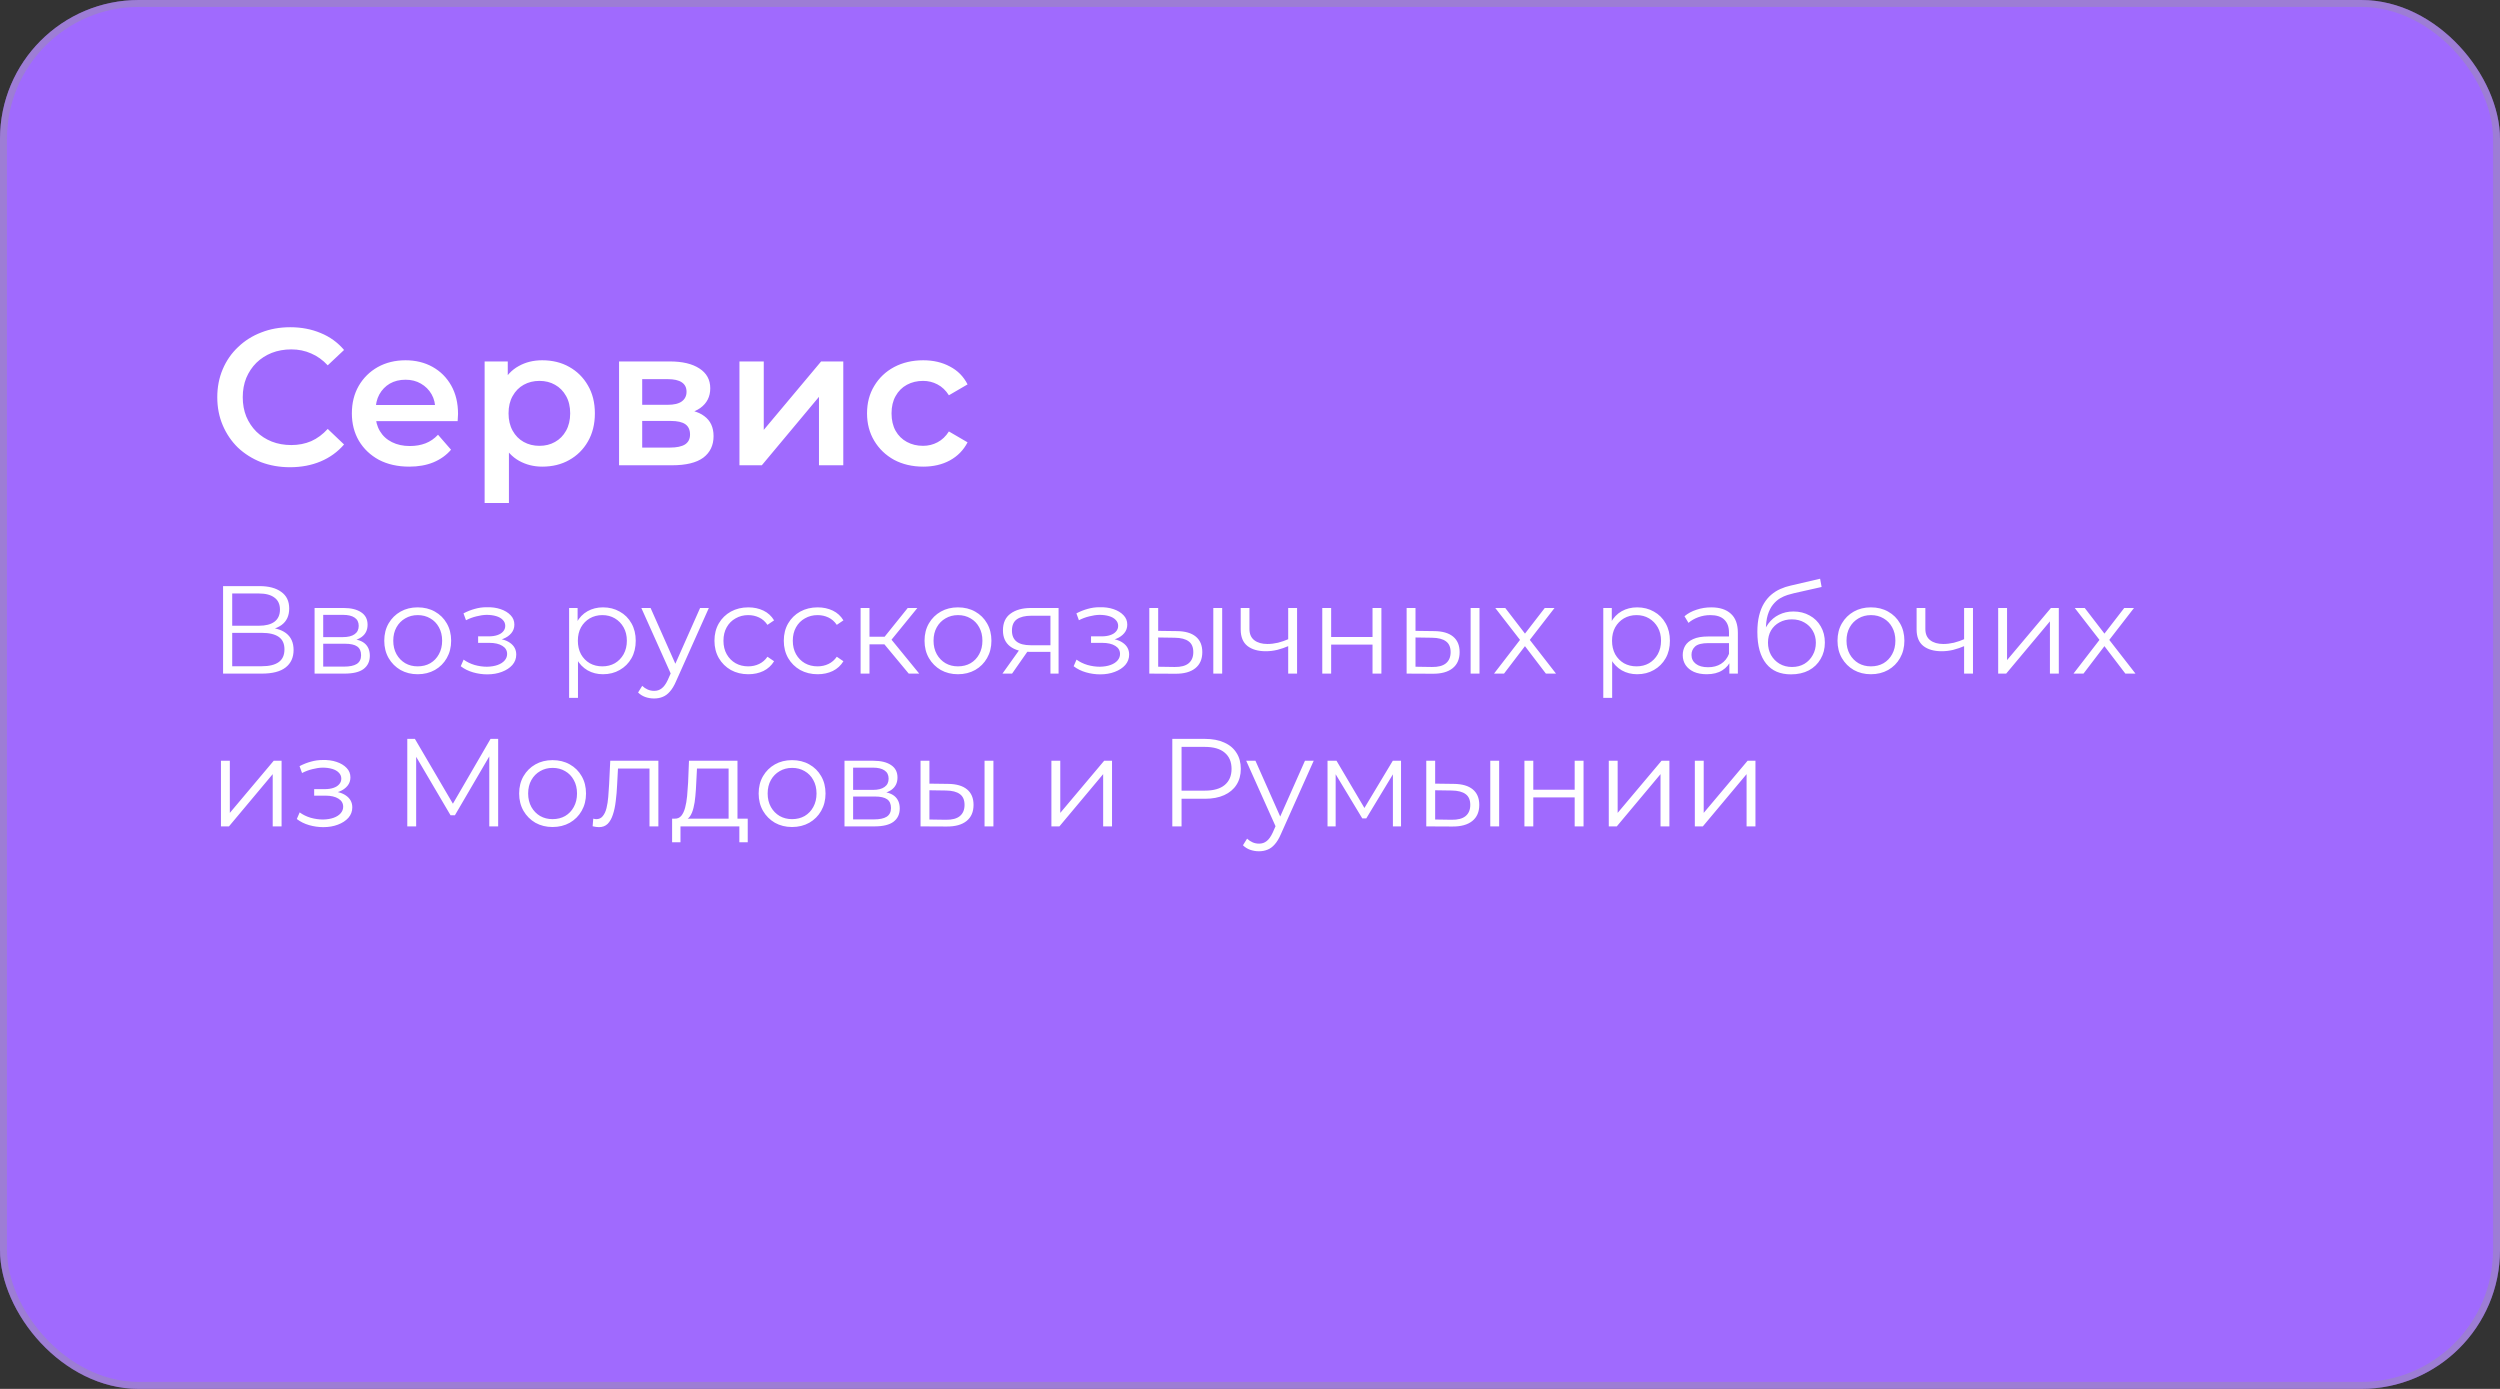 <?xml version="1.0" encoding="UTF-8"?> <svg xmlns="http://www.w3.org/2000/svg" width="360" height="200" viewBox="0 0 360 200" fill="none"><rect x="0" y="0" width="360" height="200" fill="#333333" stroke="none"/><rect width="360" height="200" rx="20" fill="#A06AFE"></rect><rect x="0.5" y="0.5" width="359" height="199" rx="19.5" stroke="#989898" stroke-opacity="0.4"></rect><path d="M32.124 97V84.4H37.362C38.694 84.4 39.738 84.676 40.494 85.228C41.262 85.768 41.646 86.566 41.646 87.622C41.646 88.666 41.28 89.458 40.548 89.998C39.816 90.526 38.856 90.79 37.668 90.79L37.974 90.34C39.378 90.34 40.446 90.616 41.178 91.168C41.91 91.72 42.276 92.53 42.276 93.598C42.276 94.678 41.892 95.518 41.124 96.118C40.368 96.706 39.228 97 37.704 97H32.124ZM33.438 95.938H37.704C38.772 95.938 39.582 95.74 40.134 95.344C40.686 94.948 40.962 94.336 40.962 93.508C40.962 92.692 40.686 92.092 40.134 91.708C39.582 91.324 38.772 91.132 37.704 91.132H33.438V95.938ZM33.438 90.106H37.29C38.262 90.106 39.006 89.914 39.522 89.53C40.05 89.134 40.314 88.552 40.314 87.784C40.314 87.016 40.05 86.44 39.522 86.056C39.006 85.66 38.262 85.462 37.29 85.462H33.438V90.106ZM45.3 97V87.55H49.476C50.544 87.55 51.384 87.754 51.996 88.162C52.62 88.57 52.932 89.17 52.932 89.962C52.932 90.73 52.638 91.324 52.05 91.744C51.462 92.152 50.688 92.356 49.728 92.356L49.98 91.978C51.108 91.978 51.936 92.188 52.464 92.608C52.992 93.028 53.256 93.634 53.256 94.426C53.256 95.242 52.956 95.878 52.356 96.334C51.768 96.778 50.85 97 49.602 97H45.3ZM46.542 95.992H49.548C50.352 95.992 50.958 95.866 51.366 95.614C51.786 95.35 51.996 94.93 51.996 94.354C51.996 93.778 51.81 93.358 51.438 93.094C51.066 92.83 50.478 92.698 49.674 92.698H46.542V95.992ZM46.542 91.744H49.386C50.118 91.744 50.676 91.606 51.06 91.33C51.456 91.054 51.654 90.652 51.654 90.124C51.654 89.596 51.456 89.2 51.06 88.936C50.676 88.672 50.118 88.54 49.386 88.54H46.542V91.744ZM60.14 97.09C59.228 97.09 58.406 96.886 57.674 96.478C56.954 96.058 56.384 95.488 55.964 94.768C55.544 94.036 55.334 93.202 55.334 92.266C55.334 91.318 55.544 90.484 55.964 89.764C56.384 89.044 56.954 88.48 57.674 88.072C58.394 87.664 59.216 87.46 60.14 87.46C61.076 87.46 61.904 87.664 62.624 88.072C63.356 88.48 63.926 89.044 64.334 89.764C64.754 90.484 64.964 91.318 64.964 92.266C64.964 93.202 64.754 94.036 64.334 94.768C63.926 95.488 63.356 96.058 62.624 96.478C61.892 96.886 61.064 97.09 60.14 97.09ZM60.14 95.956C60.824 95.956 61.43 95.806 61.958 95.506C62.486 95.194 62.9 94.762 63.2 94.21C63.512 93.646 63.668 92.998 63.668 92.266C63.668 91.522 63.512 90.874 63.2 90.322C62.9 89.77 62.486 89.344 61.958 89.044C61.43 88.732 60.83 88.576 60.158 88.576C59.486 88.576 58.886 88.732 58.358 89.044C57.83 89.344 57.41 89.77 57.098 90.322C56.786 90.874 56.63 91.522 56.63 92.266C56.63 92.998 56.786 93.646 57.098 94.21C57.41 94.762 57.83 95.194 58.358 95.506C58.886 95.806 59.48 95.956 60.14 95.956ZM70.163 97.108C69.479 97.108 68.801 97.012 68.129 96.82C67.457 96.628 66.863 96.334 66.347 95.938L66.761 94.984C67.217 95.32 67.745 95.578 68.345 95.758C68.945 95.926 69.539 96.01 70.127 96.01C70.715 95.998 71.225 95.914 71.657 95.758C72.089 95.602 72.425 95.386 72.665 95.11C72.905 94.834 73.025 94.522 73.025 94.174C73.025 93.67 72.797 93.28 72.341 93.004C71.885 92.716 71.261 92.572 70.469 92.572H68.849V91.636H70.379C70.847 91.636 71.261 91.576 71.621 91.456C71.981 91.336 72.257 91.162 72.449 90.934C72.653 90.706 72.755 90.436 72.755 90.124C72.755 89.788 72.635 89.5 72.395 89.26C72.167 89.02 71.849 88.84 71.441 88.72C71.033 88.6 70.571 88.54 70.055 88.54C69.587 88.552 69.101 88.624 68.597 88.756C68.093 88.876 67.595 89.062 67.103 89.314L66.743 88.324C67.295 88.036 67.841 87.82 68.381 87.676C68.933 87.52 69.485 87.442 70.037 87.442C70.793 87.418 71.471 87.508 72.071 87.712C72.683 87.916 73.169 88.21 73.529 88.594C73.889 88.966 74.069 89.416 74.069 89.944C74.069 90.412 73.925 90.82 73.637 91.168C73.349 91.516 72.965 91.786 72.485 91.978C72.005 92.17 71.459 92.266 70.847 92.266L70.901 91.924C71.981 91.924 72.821 92.134 73.421 92.554C74.033 92.974 74.339 93.544 74.339 94.264C74.339 94.828 74.153 95.326 73.781 95.758C73.409 96.178 72.905 96.508 72.269 96.748C71.645 96.988 70.943 97.108 70.163 97.108ZM86.829 97.09C86.013 97.09 85.275 96.904 84.615 96.532C83.955 96.148 83.427 95.602 83.031 94.894C82.647 94.174 82.455 93.298 82.455 92.266C82.455 91.234 82.647 90.364 83.031 89.656C83.415 88.936 83.937 88.39 84.597 88.018C85.257 87.646 86.001 87.46 86.829 87.46C87.729 87.46 88.533 87.664 89.241 88.072C89.961 88.468 90.525 89.032 90.933 89.764C91.341 90.484 91.545 91.318 91.545 92.266C91.545 93.226 91.341 94.066 90.933 94.786C90.525 95.506 89.961 96.07 89.241 96.478C88.533 96.886 87.729 97.09 86.829 97.09ZM81.951 100.492V87.55H83.175V90.394L83.049 92.284L83.229 94.192V100.492H81.951ZM86.739 95.956C87.411 95.956 88.011 95.806 88.539 95.506C89.067 95.194 89.487 94.762 89.799 94.21C90.111 93.646 90.267 92.998 90.267 92.266C90.267 91.534 90.111 90.892 89.799 90.34C89.487 89.788 89.067 89.356 88.539 89.044C88.011 88.732 87.411 88.576 86.739 88.576C86.067 88.576 85.461 88.732 84.921 89.044C84.393 89.356 83.973 89.788 83.661 90.34C83.361 90.892 83.211 91.534 83.211 92.266C83.211 92.998 83.361 93.646 83.661 94.21C83.973 94.762 84.393 95.194 84.921 95.506C85.461 95.806 86.067 95.956 86.739 95.956ZM94.189 100.582C93.745 100.582 93.319 100.51 92.911 100.366C92.515 100.222 92.173 100.006 91.885 99.718L92.479 98.764C92.719 98.992 92.977 99.166 93.253 99.286C93.541 99.418 93.859 99.484 94.207 99.484C94.627 99.484 94.987 99.364 95.287 99.124C95.599 98.896 95.893 98.488 96.169 97.9L96.781 96.514L96.925 96.316L100.813 87.55H102.073L97.339 98.134C97.075 98.746 96.781 99.232 96.457 99.592C96.145 99.952 95.803 100.204 95.431 100.348C95.059 100.504 94.645 100.582 94.189 100.582ZM96.709 97.27L92.353 87.55H93.685L97.537 96.226L96.709 97.27ZM107.76 97.09C106.824 97.09 105.984 96.886 105.24 96.478C104.508 96.058 103.932 95.488 103.512 94.768C103.092 94.036 102.882 93.202 102.882 92.266C102.882 91.318 103.092 90.484 103.512 89.764C103.932 89.044 104.508 88.48 105.24 88.072C105.984 87.664 106.824 87.46 107.76 87.46C108.564 87.46 109.29 87.616 109.938 87.928C110.586 88.24 111.096 88.708 111.468 89.332L110.514 89.98C110.19 89.5 109.788 89.146 109.308 88.918C108.828 88.69 108.306 88.576 107.742 88.576C107.07 88.576 106.464 88.732 105.924 89.044C105.384 89.344 104.958 89.77 104.646 90.322C104.334 90.874 104.178 91.522 104.178 92.266C104.178 93.01 104.334 93.658 104.646 94.21C104.958 94.762 105.384 95.194 105.924 95.506C106.464 95.806 107.07 95.956 107.742 95.956C108.306 95.956 108.828 95.842 109.308 95.614C109.788 95.386 110.19 95.038 110.514 94.57L111.468 95.218C111.096 95.83 110.586 96.298 109.938 96.622C109.29 96.934 108.564 97.09 107.76 97.09ZM117.745 97.09C116.809 97.09 115.969 96.886 115.225 96.478C114.493 96.058 113.917 95.488 113.497 94.768C113.077 94.036 112.867 93.202 112.867 92.266C112.867 91.318 113.077 90.484 113.497 89.764C113.917 89.044 114.493 88.48 115.225 88.072C115.969 87.664 116.809 87.46 117.745 87.46C118.549 87.46 119.275 87.616 119.923 87.928C120.571 88.24 121.081 88.708 121.453 89.332L120.499 89.98C120.175 89.5 119.773 89.146 119.293 88.918C118.813 88.69 118.291 88.576 117.727 88.576C117.055 88.576 116.449 88.732 115.909 89.044C115.369 89.344 114.943 89.77 114.631 90.322C114.319 90.874 114.163 91.522 114.163 92.266C114.163 93.01 114.319 93.658 114.631 94.21C114.943 94.762 115.369 95.194 115.909 95.506C116.449 95.806 117.055 95.956 117.727 95.956C118.291 95.956 118.813 95.842 119.293 95.614C119.773 95.386 120.175 95.038 120.499 94.57L121.453 95.218C121.081 95.83 120.571 96.298 119.923 96.622C119.275 96.934 118.549 97.09 117.745 97.09ZM130.857 97L126.969 92.32L128.031 91.69L132.369 97H130.857ZM123.927 97V87.55H125.205V97H123.927ZM124.809 92.788V91.69H127.851V92.788H124.809ZM128.139 92.41L126.951 92.23L130.713 87.55H132.099L128.139 92.41ZM137.94 97.09C137.028 97.09 136.206 96.886 135.474 96.478C134.754 96.058 134.184 95.488 133.764 94.768C133.344 94.036 133.134 93.202 133.134 92.266C133.134 91.318 133.344 90.484 133.764 89.764C134.184 89.044 134.754 88.48 135.474 88.072C136.194 87.664 137.016 87.46 137.94 87.46C138.876 87.46 139.704 87.664 140.424 88.072C141.156 88.48 141.726 89.044 142.134 89.764C142.554 90.484 142.764 91.318 142.764 92.266C142.764 93.202 142.554 94.036 142.134 94.768C141.726 95.488 141.156 96.058 140.424 96.478C139.692 96.886 138.864 97.09 137.94 97.09ZM137.94 95.956C138.624 95.956 139.23 95.806 139.758 95.506C140.286 95.194 140.7 94.762 141 94.21C141.312 93.646 141.468 92.998 141.468 92.266C141.468 91.522 141.312 90.874 141 90.322C140.7 89.77 140.286 89.344 139.758 89.044C139.23 88.732 138.63 88.576 137.958 88.576C137.286 88.576 136.686 88.732 136.158 89.044C135.63 89.344 135.21 89.77 134.898 90.322C134.586 90.874 134.43 91.522 134.43 92.266C134.43 92.998 134.586 93.646 134.898 94.21C135.21 94.762 135.63 95.194 136.158 95.506C136.686 95.806 137.28 95.956 137.94 95.956ZM151.264 97V93.598L151.498 93.868H148.294C147.082 93.868 146.134 93.604 145.45 93.076C144.766 92.548 144.424 91.78 144.424 90.772C144.424 89.692 144.79 88.888 145.522 88.36C146.254 87.82 147.232 87.55 148.456 87.55H152.434V97H151.264ZM144.352 97L146.944 93.364H148.276L145.738 97H144.352ZM151.264 93.22V88.288L151.498 88.666H148.492C147.616 88.666 146.932 88.834 146.44 89.17C145.96 89.506 145.72 90.052 145.72 90.808C145.72 92.212 146.614 92.914 148.402 92.914H151.498L151.264 93.22ZM158.422 97.108C157.738 97.108 157.06 97.012 156.388 96.82C155.716 96.628 155.122 96.334 154.606 95.938L155.02 94.984C155.476 95.32 156.004 95.578 156.604 95.758C157.204 95.926 157.798 96.01 158.386 96.01C158.974 95.998 159.484 95.914 159.916 95.758C160.348 95.602 160.684 95.386 160.924 95.11C161.164 94.834 161.284 94.522 161.284 94.174C161.284 93.67 161.056 93.28 160.6 93.004C160.144 92.716 159.52 92.572 158.728 92.572H157.108V91.636H158.638C159.106 91.636 159.52 91.576 159.88 91.456C160.24 91.336 160.516 91.162 160.708 90.934C160.912 90.706 161.014 90.436 161.014 90.124C161.014 89.788 160.894 89.5 160.654 89.26C160.426 89.02 160.108 88.84 159.7 88.72C159.292 88.6 158.83 88.54 158.314 88.54C157.846 88.552 157.36 88.624 156.856 88.756C156.352 88.876 155.854 89.062 155.362 89.314L155.002 88.324C155.554 88.036 156.1 87.82 156.64 87.676C157.192 87.52 157.744 87.442 158.296 87.442C159.052 87.418 159.73 87.508 160.33 87.712C160.942 87.916 161.428 88.21 161.788 88.594C162.148 88.966 162.328 89.416 162.328 89.944C162.328 90.412 162.184 90.82 161.896 91.168C161.608 91.516 161.224 91.786 160.744 91.978C160.264 92.17 159.718 92.266 159.106 92.266L159.16 91.924C160.24 91.924 161.08 92.134 161.68 92.554C162.292 92.974 162.598 93.544 162.598 94.264C162.598 94.828 162.412 95.326 162.04 95.758C161.668 96.178 161.164 96.508 160.528 96.748C159.904 96.988 159.202 97.108 158.422 97.108ZM174.716 97V87.55H175.994V97H174.716ZM169.478 90.88C170.666 90.892 171.572 91.156 172.196 91.672C172.82 92.188 173.132 92.932 173.132 93.904C173.132 94.912 172.796 95.686 172.124 96.226C171.452 96.766 170.492 97.03 169.244 97.018L165.5 97V87.55H166.778V90.844L169.478 90.88ZM169.154 96.046C170.042 96.058 170.708 95.884 171.152 95.524C171.608 95.152 171.836 94.612 171.836 93.904C171.836 93.196 171.614 92.68 171.17 92.356C170.726 92.02 170.054 91.846 169.154 91.834L166.778 91.798V96.01L169.154 96.046ZM185.608 93.004C185.056 93.244 184.498 93.436 183.934 93.58C183.382 93.712 182.83 93.778 182.278 93.778C181.162 93.778 180.28 93.526 179.632 93.022C178.984 92.506 178.66 91.714 178.66 90.646V87.55H179.92V90.574C179.92 91.294 180.154 91.834 180.622 92.194C181.09 92.554 181.72 92.734 182.512 92.734C182.992 92.734 183.496 92.674 184.024 92.554C184.552 92.422 185.086 92.236 185.626 91.996L185.608 93.004ZM185.5 97V87.55H186.778V97H185.5ZM190.408 97V87.55H191.686V91.726H197.644V87.55H198.922V97H197.644V92.824H191.686V97H190.408ZM211.77 97V87.55H213.048V97H211.77ZM206.532 90.88C207.72 90.892 208.626 91.156 209.25 91.672C209.874 92.188 210.186 92.932 210.186 93.904C210.186 94.912 209.85 95.686 209.178 96.226C208.506 96.766 207.546 97.03 206.298 97.018L202.554 97V87.55H203.832V90.844L206.532 90.88ZM206.208 96.046C207.096 96.058 207.762 95.884 208.206 95.524C208.662 95.152 208.89 94.612 208.89 93.904C208.89 93.196 208.668 92.68 208.224 92.356C207.78 92.02 207.108 91.846 206.208 91.834L203.832 91.798V96.01L206.208 96.046ZM215.139 97L219.135 91.816L219.117 92.446L215.319 87.55H216.759L219.873 91.6L219.333 91.582L222.447 87.55H223.851L220.017 92.5L220.035 91.816L224.067 97H222.609L219.315 92.68L219.819 92.752L216.579 97H215.139ZM235.751 97.09C234.935 97.09 234.197 96.904 233.537 96.532C232.877 96.148 232.349 95.602 231.953 94.894C231.569 94.174 231.377 93.298 231.377 92.266C231.377 91.234 231.569 90.364 231.953 89.656C232.337 88.936 232.859 88.39 233.519 88.018C234.179 87.646 234.923 87.46 235.751 87.46C236.651 87.46 237.455 87.664 238.163 88.072C238.883 88.468 239.447 89.032 239.855 89.764C240.263 90.484 240.467 91.318 240.467 92.266C240.467 93.226 240.263 94.066 239.855 94.786C239.447 95.506 238.883 96.07 238.163 96.478C237.455 96.886 236.651 97.09 235.751 97.09ZM230.873 100.492V87.55H232.097V90.394L231.971 92.284L232.151 94.192V100.492H230.873ZM235.661 95.956C236.333 95.956 236.933 95.806 237.461 95.506C237.989 95.194 238.409 94.762 238.721 94.21C239.033 93.646 239.189 92.998 239.189 92.266C239.189 91.534 239.033 90.892 238.721 90.34C238.409 89.788 237.989 89.356 237.461 89.044C236.933 88.732 236.333 88.576 235.661 88.576C234.989 88.576 234.383 88.732 233.843 89.044C233.315 89.356 232.895 89.788 232.583 90.34C232.283 90.892 232.133 91.534 232.133 92.266C232.133 92.998 232.283 93.646 232.583 94.21C232.895 94.762 233.315 95.194 233.843 95.506C234.383 95.806 234.989 95.956 235.661 95.956ZM249.028 97V94.912L248.974 94.57V91.078C248.974 90.274 248.746 89.656 248.29 89.224C247.846 88.792 247.18 88.576 246.292 88.576C245.68 88.576 245.098 88.678 244.546 88.882C243.994 89.086 243.526 89.356 243.142 89.692L242.566 88.738C243.046 88.33 243.622 88.018 244.294 87.802C244.966 87.574 245.674 87.46 246.418 87.46C247.642 87.46 248.584 87.766 249.244 88.378C249.916 88.978 250.252 89.896 250.252 91.132V97H249.028ZM245.77 97.09C245.062 97.09 244.444 96.976 243.916 96.748C243.4 96.508 243.004 96.184 242.728 95.776C242.452 95.356 242.314 94.876 242.314 94.336C242.314 93.844 242.428 93.4 242.656 93.004C242.896 92.596 243.28 92.272 243.808 92.032C244.348 91.78 245.068 91.654 245.968 91.654H249.226V92.608H246.004C245.092 92.608 244.456 92.77 244.096 93.094C243.748 93.418 243.574 93.82 243.574 94.3C243.574 94.84 243.784 95.272 244.204 95.596C244.624 95.92 245.212 96.082 245.968 96.082C246.688 96.082 247.306 95.92 247.822 95.596C248.35 95.26 248.734 94.78 248.974 94.156L249.262 95.038C249.022 95.662 248.602 96.16 248.002 96.532C247.414 96.904 246.67 97.09 245.77 97.09ZM257.902 97.108C257.134 97.108 256.45 96.982 255.85 96.73C255.262 96.478 254.758 96.094 254.338 95.578C253.918 95.062 253.6 94.426 253.384 93.67C253.168 92.902 253.06 92.014 253.06 91.006C253.06 90.106 253.144 89.32 253.312 88.648C253.48 87.964 253.714 87.376 254.014 86.884C254.314 86.392 254.662 85.978 255.058 85.642C255.466 85.294 255.904 85.018 256.372 84.814C256.852 84.598 257.344 84.436 257.848 84.328L262.096 83.338L262.312 84.526L258.316 85.426C258.064 85.486 257.758 85.57 257.398 85.678C257.05 85.786 256.69 85.948 256.318 86.164C255.958 86.38 255.622 86.68 255.31 87.064C254.998 87.448 254.746 87.946 254.554 88.558C254.374 89.158 254.284 89.908 254.284 90.808C254.284 91 254.29 91.156 254.302 91.276C254.314 91.384 254.326 91.504 254.338 91.636C254.362 91.756 254.38 91.936 254.392 92.176L253.834 91.708C253.966 90.976 254.236 90.34 254.644 89.8C255.052 89.248 255.562 88.822 256.174 88.522C256.798 88.21 257.488 88.054 258.244 88.054C259.12 88.054 259.9 88.246 260.584 88.63C261.268 89.002 261.802 89.524 262.186 90.196C262.582 90.868 262.78 91.648 262.78 92.536C262.78 93.412 262.576 94.198 262.168 94.894C261.772 95.59 261.208 96.136 260.476 96.532C259.744 96.916 258.886 97.108 257.902 97.108ZM258.046 96.046C258.718 96.046 259.312 95.896 259.828 95.596C260.344 95.284 260.746 94.864 261.034 94.336C261.334 93.808 261.484 93.214 261.484 92.554C261.484 91.906 261.334 91.33 261.034 90.826C260.746 90.322 260.344 89.926 259.828 89.638C259.312 89.338 258.712 89.188 258.028 89.188C257.356 89.188 256.762 89.332 256.246 89.62C255.73 89.896 255.322 90.286 255.022 90.79C254.734 91.294 254.59 91.876 254.59 92.536C254.59 93.196 254.734 93.79 255.022 94.318C255.322 94.846 255.73 95.266 256.246 95.578C256.774 95.89 257.374 96.046 258.046 96.046ZM269.407 97.09C268.495 97.09 267.673 96.886 266.941 96.478C266.221 96.058 265.651 95.488 265.231 94.768C264.811 94.036 264.601 93.202 264.601 92.266C264.601 91.318 264.811 90.484 265.231 89.764C265.651 89.044 266.221 88.48 266.941 88.072C267.661 87.664 268.483 87.46 269.407 87.46C270.343 87.46 271.171 87.664 271.891 88.072C272.623 88.48 273.193 89.044 273.601 89.764C274.021 90.484 274.231 91.318 274.231 92.266C274.231 93.202 274.021 94.036 273.601 94.768C273.193 95.488 272.623 96.058 271.891 96.478C271.159 96.886 270.331 97.09 269.407 97.09ZM269.407 95.956C270.091 95.956 270.697 95.806 271.225 95.506C271.753 95.194 272.167 94.762 272.467 94.21C272.779 93.646 272.935 92.998 272.935 92.266C272.935 91.522 272.779 90.874 272.467 90.322C272.167 89.77 271.753 89.344 271.225 89.044C270.697 88.732 270.097 88.576 269.425 88.576C268.753 88.576 268.153 88.732 267.625 89.044C267.097 89.344 266.677 89.77 266.365 90.322C266.053 90.874 265.897 91.522 265.897 92.266C265.897 92.998 266.053 93.646 266.365 94.21C266.677 94.762 267.097 95.194 267.625 95.506C268.153 95.806 268.747 95.956 269.407 95.956ZM282.939 93.004C282.387 93.244 281.829 93.436 281.265 93.58C280.713 93.712 280.161 93.778 279.609 93.778C278.493 93.778 277.611 93.526 276.963 93.022C276.315 92.506 275.991 91.714 275.991 90.646V87.55H277.251V90.574C277.251 91.294 277.485 91.834 277.953 92.194C278.421 92.554 279.051 92.734 279.843 92.734C280.323 92.734 280.827 92.674 281.355 92.554C281.883 92.422 282.417 92.236 282.957 91.996L282.939 93.004ZM282.831 97V87.55H284.109V97H282.831ZM287.738 97V87.55H289.016V95.056L295.334 87.55H296.468V97H295.19V89.476L288.89 97H287.738ZM298.583 97L302.579 91.816L302.561 92.446L298.763 87.55H300.203L303.317 91.6L302.777 91.582L305.891 87.55H307.295L303.461 92.5L303.479 91.816L307.511 97H306.053L302.759 92.68L303.263 92.752L300.023 97H298.583ZM31.818 119V109.55H33.096V117.056L39.414 109.55H40.548V119H39.27V111.476L32.97 119H31.818ZM46.555 119.108C45.871 119.108 45.193 119.012 44.521 118.82C43.849 118.628 43.255 118.334 42.739 117.938L43.153 116.984C43.609 117.32 44.137 117.578 44.737 117.758C45.337 117.926 45.931 118.01 46.519 118.01C47.107 117.998 47.617 117.914 48.049 117.758C48.481 117.602 48.817 117.386 49.057 117.11C49.297 116.834 49.417 116.522 49.417 116.174C49.417 115.67 49.189 115.28 48.733 115.004C48.277 114.716 47.653 114.572 46.861 114.572H45.241V113.636H46.771C47.239 113.636 47.653 113.576 48.013 113.456C48.373 113.336 48.649 113.162 48.841 112.934C49.045 112.706 49.147 112.436 49.147 112.124C49.147 111.788 49.027 111.5 48.787 111.26C48.559 111.02 48.241 110.84 47.833 110.72C47.425 110.6 46.963 110.54 46.447 110.54C45.979 110.552 45.493 110.624 44.989 110.756C44.485 110.876 43.987 111.062 43.495 111.314L43.135 110.324C43.687 110.036 44.233 109.82 44.773 109.676C45.325 109.52 45.877 109.442 46.429 109.442C47.185 109.418 47.863 109.508 48.463 109.712C49.075 109.916 49.561 110.21 49.921 110.594C50.281 110.966 50.461 111.416 50.461 111.944C50.461 112.412 50.317 112.82 50.029 113.168C49.741 113.516 49.357 113.786 48.877 113.978C48.397 114.17 47.851 114.266 47.239 114.266L47.293 113.924C48.373 113.924 49.213 114.134 49.813 114.554C50.425 114.974 50.731 115.544 50.731 116.264C50.731 116.828 50.545 117.326 50.173 117.758C49.801 118.178 49.297 118.508 48.661 118.748C48.037 118.988 47.335 119.108 46.555 119.108ZM58.649 119V106.4H59.747L65.507 116.228H64.931L70.637 106.4H71.735V119H70.457V108.398H70.763L65.507 117.398H64.877L59.585 108.398H59.927V119H58.649ZM79.563 119.09C78.651 119.09 77.829 118.886 77.097 118.478C76.377 118.058 75.807 117.488 75.387 116.768C74.967 116.036 74.757 115.202 74.757 114.266C74.757 113.318 74.967 112.484 75.387 111.764C75.807 111.044 76.377 110.48 77.097 110.072C77.817 109.664 78.639 109.46 79.563 109.46C80.499 109.46 81.327 109.664 82.047 110.072C82.779 110.48 83.349 111.044 83.757 111.764C84.177 112.484 84.387 113.318 84.387 114.266C84.387 115.202 84.177 116.036 83.757 116.768C83.349 117.488 82.779 118.058 82.047 118.478C81.315 118.886 80.487 119.09 79.563 119.09ZM79.563 117.956C80.247 117.956 80.853 117.806 81.381 117.506C81.909 117.194 82.323 116.762 82.623 116.21C82.935 115.646 83.091 114.998 83.091 114.266C83.091 113.522 82.935 112.874 82.623 112.322C82.323 111.77 81.909 111.344 81.381 111.044C80.853 110.732 80.253 110.576 79.581 110.576C78.909 110.576 78.309 110.732 77.781 111.044C77.253 111.344 76.833 111.77 76.521 112.322C76.209 112.874 76.053 113.522 76.053 114.266C76.053 114.998 76.209 115.646 76.521 116.21C76.833 116.762 77.253 117.194 77.781 117.506C78.309 117.806 78.903 117.956 79.563 117.956ZM85.338 118.982L85.428 117.884C85.512 117.896 85.59 117.914 85.662 117.938C85.746 117.95 85.818 117.956 85.878 117.956C86.262 117.956 86.568 117.812 86.796 117.524C87.036 117.236 87.216 116.852 87.336 116.372C87.456 115.892 87.54 115.352 87.588 114.752C87.636 114.14 87.678 113.528 87.714 112.916L87.876 109.55H94.806V119H93.528V110.288L93.852 110.666H88.704L89.01 110.27L88.866 113.006C88.83 113.822 88.764 114.602 88.668 115.346C88.584 116.09 88.446 116.744 88.254 117.308C88.074 117.872 87.822 118.316 87.498 118.64C87.174 118.952 86.76 119.108 86.256 119.108C86.112 119.108 85.962 119.096 85.806 119.072C85.662 119.048 85.506 119.018 85.338 118.982ZM104.919 118.388V110.666H100.365L100.257 112.772C100.233 113.408 100.191 114.032 100.131 114.644C100.083 115.256 99.993 115.82 99.861 116.336C99.741 116.84 99.567 117.254 99.339 117.578C99.111 117.89 98.817 118.07 98.457 118.118L97.179 117.884C97.551 117.896 97.857 117.764 98.097 117.488C98.337 117.2 98.523 116.81 98.655 116.318C98.787 115.826 98.883 115.268 98.943 114.644C99.003 114.008 99.051 113.36 99.087 112.7L99.213 109.55H106.197V118.388H104.919ZM96.783 121.286V117.884H107.673V121.286H106.467V119H97.989V121.286H96.783ZM114.052 119.09C113.14 119.09 112.318 118.886 111.586 118.478C110.866 118.058 110.296 117.488 109.876 116.768C109.456 116.036 109.246 115.202 109.246 114.266C109.246 113.318 109.456 112.484 109.876 111.764C110.296 111.044 110.866 110.48 111.586 110.072C112.306 109.664 113.128 109.46 114.052 109.46C114.988 109.46 115.816 109.664 116.536 110.072C117.268 110.48 117.838 111.044 118.246 111.764C118.666 112.484 118.876 113.318 118.876 114.266C118.876 115.202 118.666 116.036 118.246 116.768C117.838 117.488 117.268 118.058 116.536 118.478C115.804 118.886 114.976 119.09 114.052 119.09ZM114.052 117.956C114.736 117.956 115.342 117.806 115.87 117.506C116.398 117.194 116.812 116.762 117.112 116.21C117.424 115.646 117.58 114.998 117.58 114.266C117.58 113.522 117.424 112.874 117.112 112.322C116.812 111.77 116.398 111.344 115.87 111.044C115.342 110.732 114.742 110.576 114.07 110.576C113.398 110.576 112.798 110.732 112.27 111.044C111.742 111.344 111.322 111.77 111.01 112.322C110.698 112.874 110.542 113.522 110.542 114.266C110.542 114.998 110.698 115.646 111.01 116.21C111.322 116.762 111.742 117.194 112.27 117.506C112.798 117.806 113.392 117.956 114.052 117.956ZM121.607 119V109.55H125.783C126.851 109.55 127.691 109.754 128.303 110.162C128.927 110.57 129.239 111.17 129.239 111.962C129.239 112.73 128.945 113.324 128.357 113.744C127.769 114.152 126.995 114.356 126.035 114.356L126.287 113.978C127.415 113.978 128.243 114.188 128.771 114.608C129.299 115.028 129.563 115.634 129.563 116.426C129.563 117.242 129.263 117.878 128.663 118.334C128.075 118.778 127.157 119 125.909 119H121.607ZM122.849 117.992H125.855C126.659 117.992 127.265 117.866 127.673 117.614C128.093 117.35 128.303 116.93 128.303 116.354C128.303 115.778 128.117 115.358 127.745 115.094C127.373 114.83 126.785 114.698 125.981 114.698H122.849V117.992ZM122.849 113.744H125.693C126.425 113.744 126.983 113.606 127.367 113.33C127.763 113.054 127.961 112.652 127.961 112.124C127.961 111.596 127.763 111.2 127.367 110.936C126.983 110.672 126.425 110.54 125.693 110.54H122.849V113.744ZM141.774 119V109.55H143.052V119H141.774ZM136.536 112.88C137.724 112.892 138.63 113.156 139.254 113.672C139.878 114.188 140.19 114.932 140.19 115.904C140.19 116.912 139.854 117.686 139.182 118.226C138.51 118.766 137.55 119.03 136.302 119.018L132.558 119V109.55H133.836V112.844L136.536 112.88ZM136.212 118.046C137.1 118.058 137.766 117.884 138.21 117.524C138.666 117.152 138.894 116.612 138.894 115.904C138.894 115.196 138.672 114.68 138.228 114.356C137.784 114.02 137.112 113.846 136.212 113.834L133.836 113.798V118.01L136.212 118.046ZM151.402 119V109.55H152.68V117.056L158.998 109.55H160.132V119H158.854V111.476L152.554 119H151.402ZM168.812 119V106.4H173.528C174.596 106.4 175.514 106.574 176.282 106.922C177.05 107.258 177.638 107.75 178.046 108.398C178.466 109.034 178.676 109.808 178.676 110.72C178.676 111.608 178.466 112.376 178.046 113.024C177.638 113.66 177.05 114.152 176.282 114.5C175.514 114.848 174.596 115.022 173.528 115.022H169.55L170.144 114.392V119H168.812ZM170.144 114.5L169.55 113.852H173.492C174.752 113.852 175.706 113.582 176.354 113.042C177.014 112.49 177.344 111.716 177.344 110.72C177.344 109.712 177.014 108.932 176.354 108.38C175.706 107.828 174.752 107.552 173.492 107.552H169.55L170.144 106.922V114.5ZM181.289 122.582C180.845 122.582 180.419 122.51 180.011 122.366C179.615 122.222 179.273 122.006 178.985 121.718L179.579 120.764C179.819 120.992 180.077 121.166 180.353 121.286C180.641 121.418 180.959 121.484 181.307 121.484C181.727 121.484 182.087 121.364 182.387 121.124C182.699 120.896 182.993 120.488 183.269 119.9L183.881 118.514L184.025 118.316L187.913 109.55H189.173L184.439 120.134C184.175 120.746 183.881 121.232 183.557 121.592C183.245 121.952 182.903 122.204 182.531 122.348C182.159 122.504 181.745 122.582 181.289 122.582ZM183.809 119.27L179.453 109.55H180.785L184.637 118.226L183.809 119.27ZM191.164 119V109.55H192.46L196.744 116.804H196.204L200.56 109.55H201.748V119H200.578V111.008L200.812 111.116L196.744 117.848H196.168L192.064 111.044L192.334 110.99V119H191.164ZM214.6 119V109.55H215.878V119H214.6ZM209.362 112.88C210.55 112.892 211.456 113.156 212.08 113.672C212.704 114.188 213.016 114.932 213.016 115.904C213.016 116.912 212.68 117.686 212.008 118.226C211.336 118.766 210.376 119.03 209.128 119.018L205.384 119V109.55H206.662V112.844L209.362 112.88ZM209.038 118.046C209.926 118.058 210.592 117.884 211.036 117.524C211.492 117.152 211.72 116.612 211.72 115.904C211.72 115.196 211.498 114.68 211.054 114.356C210.61 114.02 209.938 113.846 209.038 113.834L206.662 113.798V118.01L209.038 118.046ZM219.517 119V109.55H220.795V113.726H226.753V109.55H228.031V119H226.753V114.824H220.795V119H219.517ZM231.664 119V109.55H232.942V117.056L239.26 109.55H240.394V119H239.116V111.476L232.816 119H231.664ZM244.056 119V109.55H245.334V117.056L251.652 109.55H252.786V119H251.508V111.476L245.208 119H244.056Z" fill="white"></path><path d="M41.76 67.28C40.267 67.28 38.876 67.037 37.588 66.552C36.319 66.048 35.208 65.348 34.256 64.452C33.323 63.537 32.595 62.464 32.072 61.232C31.549 60 31.288 58.656 31.288 57.2C31.288 55.744 31.549 54.4 32.072 53.168C32.595 51.936 33.332 50.872 34.284 49.976C35.236 49.061 36.347 48.361 37.616 47.876C38.885 47.372 40.276 47.12 41.788 47.12C43.393 47.12 44.859 47.4 46.184 47.96C47.509 48.501 48.629 49.313 49.544 50.396L47.192 52.608C46.483 51.843 45.689 51.273 44.812 50.9C43.935 50.508 42.983 50.312 41.956 50.312C40.929 50.312 39.987 50.48 39.128 50.816C38.288 51.152 37.551 51.628 36.916 52.244C36.3 52.86 35.815 53.588 35.46 54.428C35.124 55.268 34.956 56.192 34.956 57.2C34.956 58.208 35.124 59.132 35.46 59.972C35.815 60.812 36.3 61.54 36.916 62.156C37.551 62.772 38.288 63.248 39.128 63.584C39.987 63.92 40.929 64.088 41.956 64.088C42.983 64.088 43.935 63.901 44.812 63.528C45.689 63.136 46.483 62.548 47.192 61.764L49.544 64.004C48.629 65.068 47.509 65.88 46.184 66.44C44.859 67 43.384 67.28 41.76 67.28ZM58.929 67.196C57.268 67.196 55.812 66.869 54.562 66.216C53.33 65.544 52.368 64.629 51.678 63.472C51.005 62.315 50.669 60.999 50.669 59.524C50.669 58.031 50.996 56.715 51.65 55.576C52.322 54.419 53.236 53.513 54.394 52.86C55.569 52.207 56.904 51.88 58.398 51.88C59.853 51.88 61.151 52.197 62.289 52.832C63.428 53.467 64.324 54.363 64.978 55.52C65.631 56.677 65.957 58.04 65.957 59.608C65.957 59.757 65.948 59.925 65.93 60.112C65.93 60.299 65.92 60.476 65.901 60.644H53.441V58.32H64.053L62.681 59.048C62.7 58.189 62.523 57.433 62.15 56.78C61.776 56.127 61.263 55.613 60.609 55.24C59.975 54.867 59.237 54.68 58.398 54.68C57.539 54.68 56.783 54.867 56.13 55.24C55.495 55.613 54.991 56.136 54.617 56.808C54.263 57.461 54.086 58.236 54.086 59.132V59.692C54.086 60.588 54.291 61.381 54.702 62.072C55.112 62.763 55.691 63.295 56.438 63.668C57.184 64.041 58.043 64.228 59.014 64.228C59.853 64.228 60.609 64.097 61.282 63.836C61.953 63.575 62.551 63.164 63.074 62.604L64.95 64.76C64.278 65.544 63.428 66.151 62.401 66.58C61.394 66.991 60.236 67.196 58.929 67.196ZM78.074 67.196C76.86 67.196 75.75 66.916 74.742 66.356C73.752 65.796 72.959 64.956 72.362 63.836C71.783 62.697 71.494 61.26 71.494 59.524C71.494 57.769 71.774 56.332 72.334 55.212C72.912 54.092 73.696 53.261 74.686 52.72C75.675 52.16 76.804 51.88 78.074 51.88C79.548 51.88 80.846 52.197 81.966 52.832C83.104 53.467 84 54.353 84.654 55.492C85.326 56.631 85.662 57.975 85.662 59.524C85.662 61.073 85.326 62.427 84.654 63.584C84 64.723 83.104 65.609 81.966 66.244C80.846 66.879 79.548 67.196 78.074 67.196ZM69.786 72.432V52.048H73.118V55.576L73.006 59.552L73.286 63.528V72.432H69.786ZM77.682 64.2C78.522 64.2 79.268 64.013 79.922 63.64C80.594 63.267 81.126 62.725 81.518 62.016C81.91 61.307 82.106 60.476 82.106 59.524C82.106 58.553 81.91 57.723 81.518 57.032C81.126 56.323 80.594 55.781 79.922 55.408C79.268 55.035 78.522 54.848 77.682 54.848C76.842 54.848 76.086 55.035 75.414 55.408C74.742 55.781 74.21 56.323 73.818 57.032C73.426 57.723 73.23 58.553 73.23 59.524C73.23 60.476 73.426 61.307 73.818 62.016C74.21 62.725 74.742 63.267 75.414 63.64C76.086 64.013 76.842 64.2 77.682 64.2ZM89.145 67V52.048H96.453C98.264 52.048 99.682 52.384 100.709 53.056C101.754 53.728 102.277 54.68 102.277 55.912C102.277 57.125 101.792 58.077 100.821 58.768C99.85 59.44 98.562 59.776 96.957 59.776L97.377 58.908C99.188 58.908 100.532 59.244 101.409 59.916C102.305 60.569 102.753 61.531 102.753 62.8C102.753 64.125 102.258 65.161 101.269 65.908C100.28 66.636 98.777 67 96.761 67H89.145ZM92.477 64.452H96.481C97.433 64.452 98.152 64.303 98.637 64.004C99.122 63.687 99.365 63.211 99.365 62.576C99.365 61.904 99.141 61.409 98.693 61.092C98.245 60.775 97.545 60.616 96.593 60.616H92.477V64.452ZM92.477 58.292H96.145C97.041 58.292 97.713 58.133 98.161 57.816C98.628 57.48 98.861 57.013 98.861 56.416C98.861 55.8 98.628 55.343 98.161 55.044C97.713 54.745 97.041 54.596 96.145 54.596H92.477V58.292ZM106.481 67V52.048H109.981V61.904L118.241 52.048H121.433V67H117.933V57.144L109.701 67H106.481ZM132.945 67.196C131.377 67.196 129.977 66.869 128.745 66.216C127.532 65.544 126.58 64.629 125.889 63.472C125.198 62.315 124.853 60.999 124.853 59.524C124.853 58.031 125.198 56.715 125.889 55.576C126.58 54.419 127.532 53.513 128.745 52.86C129.977 52.207 131.377 51.88 132.945 51.88C134.401 51.88 135.68 52.179 136.781 52.776C137.901 53.355 138.75 54.213 139.329 55.352L136.641 56.92C136.193 56.211 135.642 55.688 134.989 55.352C134.354 55.016 133.664 54.848 132.917 54.848C132.058 54.848 131.284 55.035 130.593 55.408C129.902 55.781 129.361 56.323 128.969 57.032C128.577 57.723 128.381 58.553 128.381 59.524C128.381 60.495 128.577 61.335 128.969 62.044C129.361 62.735 129.902 63.267 130.593 63.64C131.284 64.013 132.058 64.2 132.917 64.2C133.664 64.2 134.354 64.032 134.989 63.696C135.642 63.36 136.193 62.837 136.641 62.128L139.329 63.696C138.75 64.816 137.901 65.684 136.781 66.3C135.68 66.897 134.401 67.196 132.945 67.196Z" fill="white"></path></svg> 